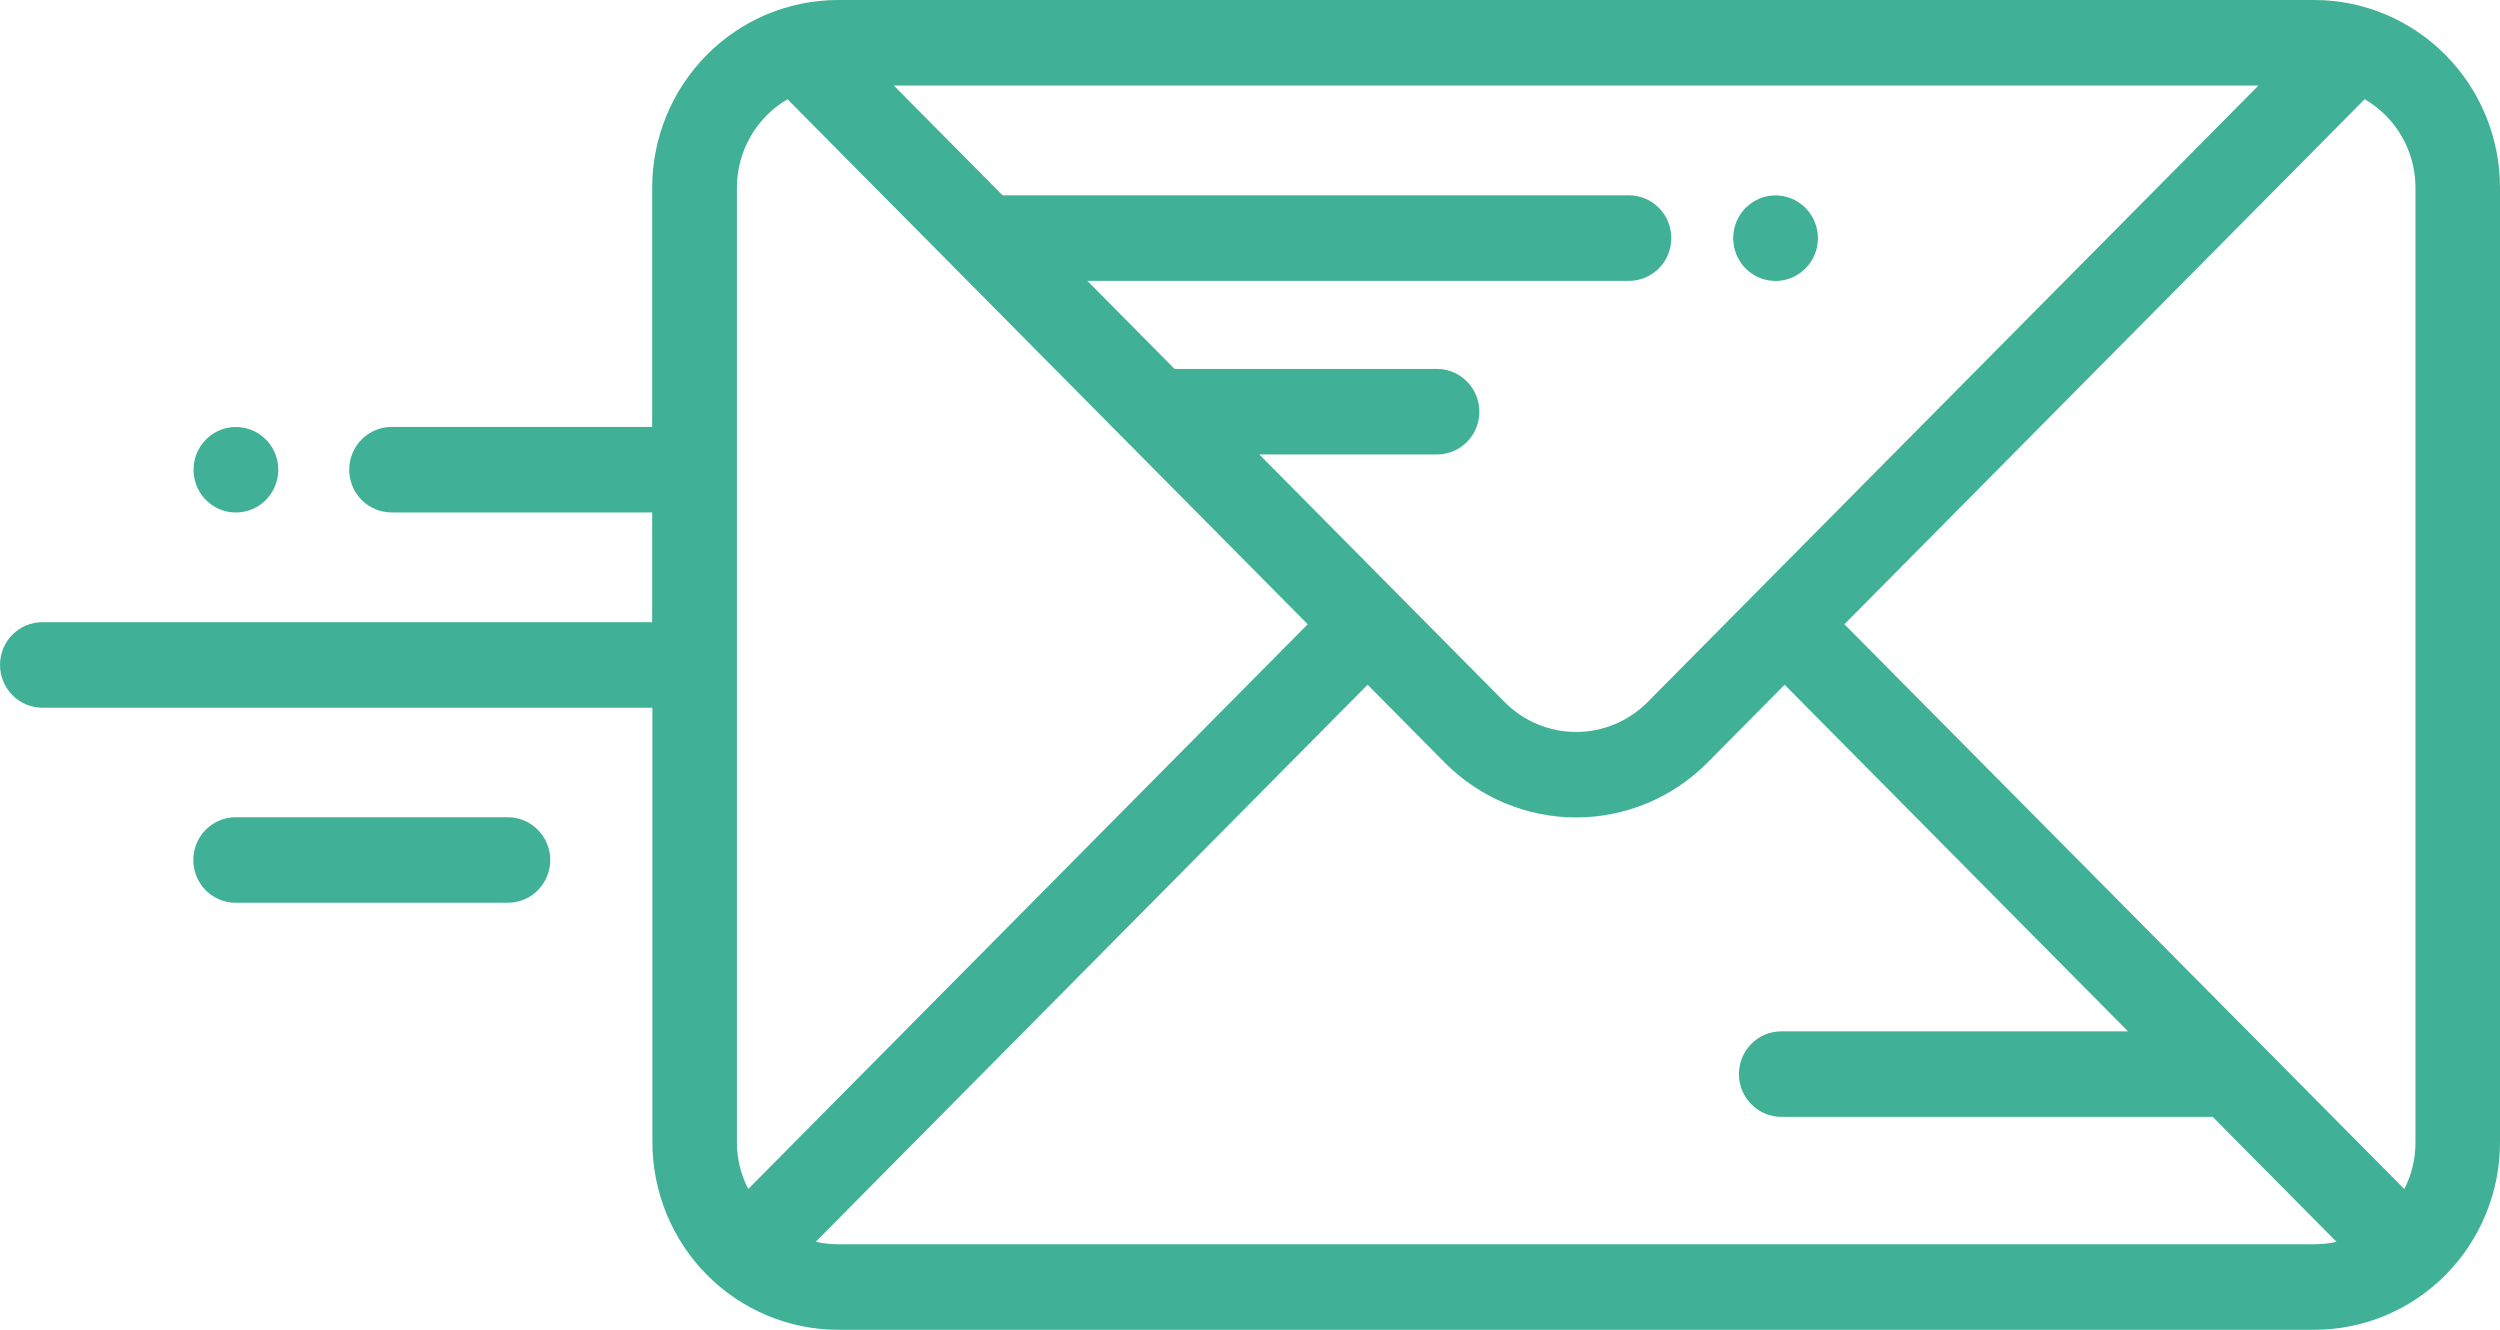 <svg width="47" height="25" viewBox="0 0 47 25" fill="none" xmlns="http://www.w3.org/2000/svg">
<g clip-path="url(#clip0)">
<path d="M47 21.477V3.524C46.999 2.59 46.631 1.694 45.976 1.034C45.322 0.373 44.435 0.001 43.509 0H15.753C14.827 0.001 13.94 0.373 13.286 1.034C12.631 1.695 12.263 2.59 12.261 3.524V8.026H7.362C7.15 8.026 6.948 8.111 6.798 8.262C6.649 8.412 6.565 8.617 6.565 8.83C6.565 9.043 6.649 9.248 6.798 9.399C6.948 9.549 7.15 9.634 7.362 9.634H12.261V11.697H0.796C0.585 11.697 0.383 11.782 0.233 11.932C0.084 12.083 0 12.288 0 12.501C0 12.714 0.084 12.918 0.233 13.069C0.383 13.22 0.585 13.305 0.796 13.305H12.265V21.477C12.267 22.411 12.635 23.306 13.289 23.967C13.944 24.627 14.831 24.999 15.757 25H43.509C44.435 25 45.323 24.628 45.977 23.968C46.632 23.307 47 22.411 47 21.477ZM14.067 22.353C13.927 22.082 13.854 21.782 13.854 21.477V3.524C13.855 3.188 13.943 2.858 14.11 2.567C14.277 2.276 14.517 2.034 14.805 1.866L24.585 11.736L14.067 22.353ZM23.675 8.544H27.015C27.227 8.544 27.429 8.459 27.579 8.309C27.728 8.158 27.812 7.953 27.812 7.74C27.812 7.527 27.728 7.322 27.579 7.172C27.429 7.021 27.227 6.936 27.015 6.936H22.082L20.442 5.28H30.624C30.835 5.28 31.038 5.195 31.187 5.045C31.337 4.894 31.421 4.689 31.421 4.476C31.421 4.263 31.337 4.058 31.187 3.908C31.038 3.757 30.835 3.672 30.624 3.672H18.849L16.803 1.608H42.459L30.973 13.201C30.617 13.56 30.134 13.761 29.631 13.761C29.128 13.761 28.645 13.56 28.289 13.201L23.675 8.544ZM43.507 23.392H15.753C15.613 23.392 15.473 23.376 15.336 23.345L25.711 12.873L27.162 14.338C27.817 14.998 28.705 15.368 29.631 15.368C30.557 15.368 31.445 14.998 32.1 14.338L33.551 12.873L40.006 19.389H33.488C33.277 19.389 33.074 19.473 32.925 19.624C32.776 19.775 32.692 19.979 32.692 20.193C32.692 20.406 32.776 20.61 32.925 20.761C33.074 20.912 33.277 20.997 33.488 20.997H41.599L43.926 23.346C43.789 23.377 43.65 23.392 43.509 23.392H43.507ZM34.675 11.736L44.455 1.866C44.745 2.033 44.986 2.274 45.154 2.566C45.322 2.857 45.41 3.187 45.411 3.524V21.477C45.412 21.782 45.34 22.083 45.201 22.354L34.675 11.736Z" fill="#40B196"/>
<path d="M34.177 4.476C34.176 4.29 34.112 4.11 33.995 3.967C33.878 3.823 33.715 3.725 33.535 3.689C33.354 3.653 33.166 3.681 33.004 3.769C32.842 3.857 32.714 3.999 32.644 4.171C32.574 4.343 32.565 4.534 32.619 4.712C32.672 4.89 32.785 5.044 32.939 5.147C33.092 5.25 33.276 5.296 33.459 5.278C33.643 5.259 33.814 5.177 33.944 5.045C34.018 4.971 34.077 4.882 34.117 4.784C34.157 4.687 34.177 4.582 34.177 4.476Z" fill="#40B196"/>
<path d="M5.232 8.831C5.232 8.645 5.168 8.465 5.051 8.321C4.934 8.178 4.771 8.079 4.591 8.043C4.41 8.007 4.222 8.035 4.06 8.122C3.897 8.21 3.77 8.352 3.699 8.523C3.629 8.695 3.619 8.886 3.673 9.064C3.726 9.242 3.839 9.396 3.993 9.5C4.146 9.603 4.33 9.65 4.513 9.631C4.696 9.613 4.868 9.531 4.998 9.4C5.147 9.249 5.231 9.044 5.232 8.831Z" fill="#40B196"/>
<path d="M10.345 16.168C10.345 15.955 10.261 15.751 10.111 15.6C9.962 15.449 9.759 15.364 9.548 15.364H4.43C4.219 15.364 4.016 15.449 3.867 15.6C3.718 15.751 3.634 15.955 3.634 16.168C3.634 16.381 3.718 16.586 3.867 16.737C4.016 16.887 4.219 16.972 4.43 16.972H9.548C9.759 16.972 9.962 16.887 10.111 16.737C10.261 16.586 10.345 16.381 10.345 16.168Z" fill="#40B196"/>
</g>
<defs>
<clipPath id="clip0">
<rect width="47" height="25" fill="white"/>
</clipPath>
</defs>
</svg>
